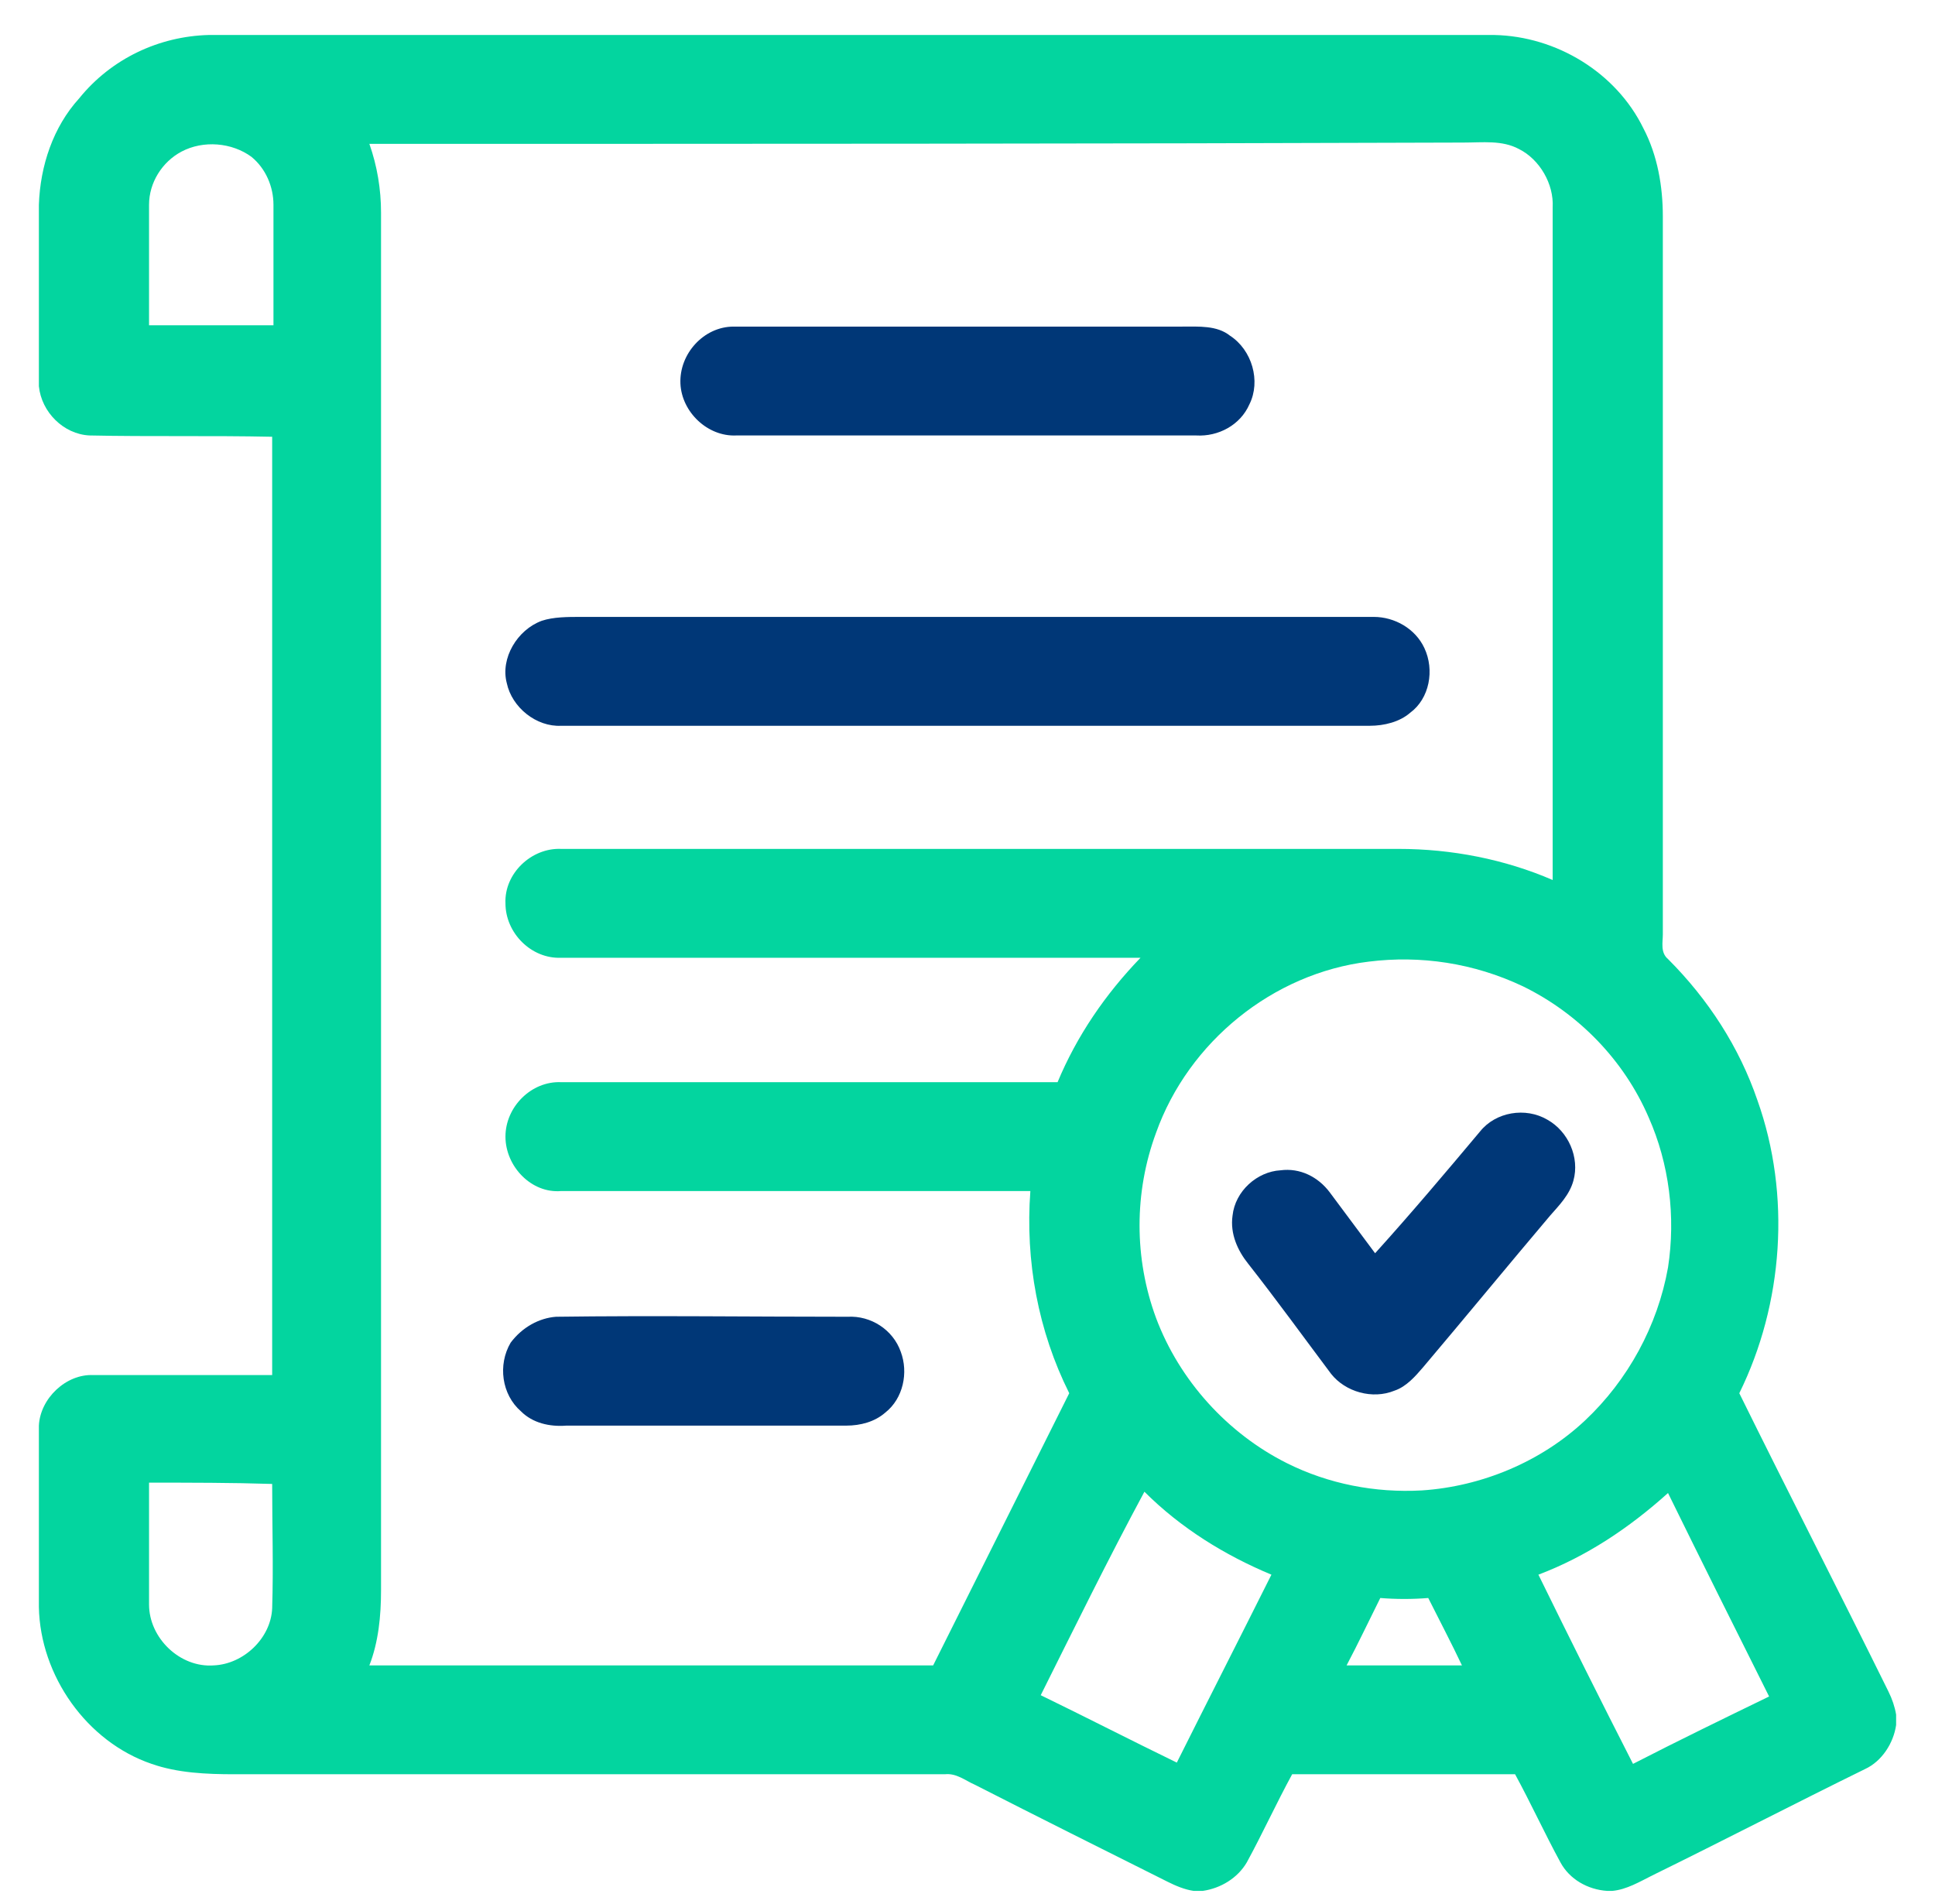 <svg xmlns="http://www.w3.org/2000/svg" xmlns:xlink="http://www.w3.org/1999/xlink" id="Layer_1" x="0px" y="0px" viewBox="0 0 149.3 146.9" style="enable-background:new 0 0 149.3 146.9;" xml:space="preserve"><style type="text/css">	.st0{display:none;}	.st1{display:inline;fill:#03D59F;}	.st2{display:inline;fill:#003777;}	.st3{display:inline;}	.st4{fill:#03D59F;}	.st5{fill:#003777;}</style><g id="business" transform="translate(-1 -2)" class="st0">	<path id="Path_1700" class="st1" d="M119.9,58.9c-2.6-7-10.3-10.5-17.3-7.9c-3.9,1.4-6.9,4.6-8.2,8.6l-8.8,27.9  c1.4,3.5,3.2,6,5.7,6c7.8,0,7.8-24.1,15.7-24.1s7.8,24.1,15.7,24.1c3.2,0,5.1-4.1,6.8-8.9L119.9,58.9z"></path>	<path id="Path_1701" class="st1" d="M44.3,35.7c0-7,5-12.9,11.8-14.2l0,0c-1-6.5-7.1-10.8-13.6-9.7c-0.4,0.1-0.8,0.2-1.2,0.3  C38.8,4.5,30.7,0.3,23.1,2.7c-6.8,2.2-11,9.1-9.9,16.2l0,0c-0.1,0-0.1,0-0.2,0c-5.3,0-9.6,4.3-9.6,9.6s4.3,9.6,9.6,9.6h31.5l0,0  C44.4,37.3,44.4,36.5,44.3,35.7L44.3,35.7z"></path>	<path id="Path_1702" class="st2" d="M122.1,58.1c-2.1-5.5-6.9-9.4-12.7-10.2V32.6l38.2-13.7L109.8,4.4h-5.3V48  c-5.9,1-10.7,5.2-12.5,10.9L79.9,97.4c-0.8-2.6-2.3-4.8-4.5-6.4l-11.5-8.2L68,64.6h6.9c7.3,0,14-4.1,17.2-10.6l9.2-18.3  c2-4.2,0.2-9.1-3.9-11.1c-4.1-1.9-8.9-0.3-11,3.7l-7.7,15.5c-1.2,2.5-3.7,4-6.5,4h-1.5c6.7-6.5,6.8-17.2,0.3-23.8s-17.3-6.9-24-0.4  s-6.8,17.2-0.3,23.8c0.1,0.1,0.2,0.2,0.3,0.3h-1.3c-9.2,0-17.7,4.8-22.6,12.6L11.8,78.9c-1.4,2.2-1.6,5-0.5,7.4H1V120h30.5  l-3.7,15.4c-0.2,0.8-0.3,1.6-0.3,2.4v0.7c0,5.7,4.6,10.4,10.4,10.4c4.9,0,9.2-3.4,10.2-8.2l7.9-37.4l5.3,3.5v22.8  c0,5.3,4.3,9.6,9.6,9.6h79.5V134L122.1,58.1z M109.4,9.4l24.4,9.4l-24.4,8.7V9.4z M46.8,35.7c0-6.7,5.4-12,12-12  c6.7,0,12,5.4,12,12s-5.4,12-12,12C52.2,47.8,46.8,42.4,46.8,35.7z M37.2,86.3H27.1L39,67.6c0.6-0.9,1.4-1.6,2.3-2.2L37.2,86.3z   M38,91.1l-0.1,0.2c-4.2,8.4-14.5,11.9-22.9,7.6c-3.3-1.7-6-4.3-7.6-7.6l-0.1-0.2H38z M5.8,97.6c7.6,9.3,21.3,10.7,30.6,3.1  c1.1-0.9,2.2-1.9,3.1-3.1v17.6H5.8V97.6z M66,129.6v-22.8c0-1.6-0.8-3.1-2.1-4l-6.8-4.5H52l-8.7,41.3c-0.6,3-3.6,4.9-6.6,4.3  c-2.6-0.5-4.4-2.8-4.4-5.4v-0.7c0-0.4,0.1-0.9,0.2-1.3l4-16.5h7.9V86.3h-2.2l5.1-26.5h-2.9c-3.8,0-7.4,1.9-9.4,5.2L22.3,84.8  c-0.6,0.9-1.6,1.5-2.7,1.5h-0.9c-1.8,0-3.2-1.4-3.2-3.2c0-0.6,0.2-1.2,0.5-1.7l11.4-18.5c4-6.4,10.9-10.3,18.5-10.3h26.3  c4.6,0,8.7-2.6,10.8-6.7l7.7-15.5c0.8-1.8,2.9-2.5,4.7-1.7s2.5,2.9,1.7,4.7c0,0,0,0.1-0.1,0.1l-9.2,18.3c-2.4,4.9-7.4,8-12.9,8  H64.1l-5.6,25.1L72.6,95c1.9,1.4,3,3.5,3,5.9v28.8c0,2.7-2.1,4.8-4.7,4.9c-2.7,0-4.8-2.1-4.9-4.7C66,129.7,66,129.7,66,129.6  L66,129.6z M79.1,134.5c0.9-1.5,1.3-3.1,1.3-4.8v-17.8l16.2-51.5c1.8-5.8,8.1-9.1,13.9-7.2c3.3,1,5.9,3.5,7.1,6.7l27.7,74.7  L79.1,134.5L79.1,134.5z"></path>	<path id="Path_1703" class="st2" d="M133.5,124.8h4.8v4.8h-4.8V124.8z"></path>	<path id="Path_1704" class="st2" d="M123.8,124.8h4.8v4.8h-4.8V124.8z"></path>	<path id="Path_1705" class="st2" d="M114.2,124.8h4.8v4.8h-4.8V124.8z"></path></g><g class="st0">	<path class="st2" d="M4.7,0H23c2,0.2,3.7,1.9,3.9,4c0.2,2.4-1.9,4.7-4.3,4.6c-4.3,0-8.6,0-12.9,0c0,4.4,0,8.8,0,13.2  c-0.1,2.4-2.5,4.3-4.9,3.9c-2-0.2-3.5-1.8-3.8-3.7V3.8C1.3,1.9,2.8,0.3,4.7,0z"></path>	<path class="st2" d="M125.8,0H144c2,0.2,3.6,1.9,3.9,3.9V22c-0.2,2-1.9,3.7-4,3.9c-2.4,0.2-4.7-1.9-4.6-4.3c0-4.3,0-8.6,0-12.9  c-4.3,0-8.6,0-12.9,0c-2.4,0-4.5-2.2-4.3-4.6C122.2,2,123.8,0.3,125.8,0z"></path>	<g class="st3">		<path class="st4" d="M46.8,40.3c7.6-2.9,15.5-4.8,23.6-5.4c5.2-0.4,10.5,0,15.7,0.9c11.8,2.1,23,6.8,33.3,12.9   c9.5,5.7,18.3,12.6,26.1,20.4c1.1,1.1,2.2,2.2,2.5,3.8V74c-0.2,1.2-0.9,2.3-1.8,3.1c-7,7.2-15,13.6-23.4,19.1   c-9.4,6-19.6,10.9-30.5,13.7c-8.1,2-16.6,2.9-24.9,1.9c-8.3-0.9-16.3-3.3-24-6.5c-9.7-4.1-18.8-9.7-27.1-16.2   c-4.8-3.8-9.5-7.9-13.8-12.4C1.7,75.9,1.2,75,1,74v-1.1c0.2-1.1,0.8-2.1,1.5-2.8c5.8-6,12.2-11.4,19.1-16.2   C29.4,48.4,37.8,43.7,46.8,40.3z M70.9,43.5c-4.7,0.6-9.2,2.2-13.2,4.9c-5.9,3.9-10.3,9.9-12.2,16.7c-2.1,7.2-1.4,15.1,2,21.8   c3.5,7,9.8,12.5,17.2,15c6.7,2.3,14.3,2.1,20.9-0.5c7.1-2.8,13-8.4,16.2-15.3c3.1-6.5,3.6-14.1,1.6-21   c-1.9-6.8-6.4-12.8-12.2-16.7C85.3,44.4,77.9,42.7,70.9,43.5z M11.4,73.4c9.3,8.8,19.7,16.4,31.3,22c-4.5-6.4-6.9-14.2-6.9-22   s2.4-15.6,6.9-22.1C31.1,57,20.6,64.6,11.4,73.4z M113.2,72.9c0.1,8-2.3,16-6.9,22.6c11.5-5.6,22-13.2,31.3-22   c-9.2-8.8-19.7-16.4-31.2-22C110.6,57.7,113.1,65.2,113.2,72.9z"></path>	</g>	<g class="st3">		<path class="st5" d="M71.7,55c4-0.6,8.1,0.1,11.6,2.1c4,2.2,7.1,5.8,8.6,10.1c1.5,4,1.5,8.6,0,12.6c-1.6,4.6-5.2,8.5-9.6,10.5   c-3.2,1.5-6.8,2.1-10.3,1.6c-4.3-0.5-8.3-2.6-11.3-5.7c-3.2-3.3-5-7.9-5.1-12.5c-0.1-4.8,1.8-9.6,5.1-13   C63.7,57.7,67.6,55.6,71.7,55z M72.6,63.6c-2.2,0.4-4.2,1.6-5.6,3.2c-2.5,2.7-3.2,6.8-1.9,10.2c1.1,3.1,3.9,5.5,7.1,6.2   c2.9,0.7,6.1,0,8.5-1.9c3.5-2.7,4.9-7.8,3-11.9C81.9,65.2,77.1,62.6,72.6,63.6z"></path>	</g>	<path class="st2" d="M1,124.8c0.3-2,2-3.6,4-3.8c2.4-0.2,4.6,1.9,4.6,4.3c0,4.3,0,8.6,0,12.9c4.3,0,8.6,0,12.9,0  c2.4-0.1,4.5,2.2,4.3,4.6c-0.1,2-1.8,3.7-3.8,4H4.9c-2-0.2-3.6-1.9-3.9-3.8V124.8z"></path>	<path class="st2" d="M139.3,125.3c0-2.4,2.2-4.5,4.6-4.3c2,0.1,3.7,1.8,4,3.8V143c-0.2,2-1.9,3.6-3.9,3.9h-18.1  c-2.6-0.3-4.5-3-3.7-5.5c0.5-1.8,2.3-3.1,4.1-3.1c4.3,0,8.6,0,12.9,0C139.3,134,139.3,129.7,139.3,125.3z"></path></g><g class="st0">	<path class="st1" d="M22.7,0h17.6c1.5,0.2,3,0.9,4,2.1c1.5,1.8,1.7,4.4,0.6,6.4c-1,1.8-3,3-5,3c-5.4,0-10.7,0-16.1,0  c-3,0-6,1.2-8.1,3.4C13.6,17,12.3,20,12.3,23c0,4.7,0,9.4,0,14.1c0,1.5,0.1,3.2-0.6,4.6c-1.1,2.3-3.8,3.6-6.3,3  C2.9,44.2,1,42,0.8,39.5V21.9C1.1,16.1,3.7,10.3,8,6.3C11.9,2.5,17.3,0.3,22.7,0z"></path>	<path class="st1" d="M62.1,0h24.1c1.8,0.2,3.5,1.2,4.5,2.8c1.3,2.1,1,4.9-0.6,6.7c-1.1,1.3-2.9,2-4.6,2c-7.6,0-15.1,0-22.7,0  c-1.9,0-3.8-1-4.8-2.6c-1.3-2-1.2-4.7,0.2-6.6C59.1,1,60.6,0.3,62.1,0z"></path>	<path class="st1" d="M108.2,0H126c5.3,0.3,10.5,2.5,14.4,6.2c4.3,3.9,6.8,9.5,7.3,15.3v18c-0.2,2.6-2.3,4.8-4.8,5.2  c-2.4,0.4-5-0.9-6.1-3.1c-0.8-1.4-0.6-3-0.6-4.6c0-4.7,0-9.4,0-14c0-2.9-1.1-5.7-3.1-7.8c-2.1-2.3-5.2-3.7-8.4-3.7  c-5.4,0-10.7,0-16.1,0c-2.1,0-4.1-1.2-5-3c-1.1-2-0.9-4.8,0.7-6.5C105.3,0.8,106.7,0.2,108.2,0z"></path>	<path class="st2" d="M96.1,29.3c-0.4-3.3,2.4-6.4,5.7-6.3c5.3,0,10.5,0,15.8,0c1.2,0,2.5-0.1,3.6,0.4c2.1,0.8,3.6,3,3.5,5.3  c0,5.7,0,11.5,0,17.2c0.1,2.7-2.1,5.3-4.8,5.6c-2.4,0.4-5-0.9-6-3.1c-0.9-1.8-0.5-4-0.6-5.9c-19.9,19.9-39.7,39.7-59.6,59.6  c1.4,0,2.8-0.1,4.3,0.1c2.5,0.3,4.6,2.5,4.8,5.1c0.3,2.4-1.1,4.9-3.3,5.8c-1.1,0.5-2.3,0.5-3.5,0.5c-5.4,0-10.7,0-16.1,0  c-2.3,0-4.4-1.4-5.3-3.5c-0.5-1.2-0.4-2.6-0.4-3.9c0-4.7,0-9.4,0-14c0-1.2-0.1-2.4,0.4-3.4c0.8-2.1,2.8-3.6,5.1-3.7  c2.2-0.1,4.5,1.2,5.4,3.2c0.9,1.8,0.5,3.9,0.6,5.9c19.9-19.9,39.7-39.7,59.6-59.6c-1.3,0-2.6,0.1-4,0  C98.6,34.2,96.3,31.9,96.1,29.3z"></path>	<path class="st1" d="M5.2,62c3.2-3.6,8-5.8,12.8-5.8c11.7,0,23.4,0,35,0c1.9-0.1,3.9,0.9,5,2.5c1.3,1.9,1.3,4.6,0,6.5  c-1.1,1.6-3,2.5-5,2.5c-11.7,0-23.3,0-35,0c-2.3,0-4.4,1.4-5.3,3.5c-0.5,1.2-0.4,2.6-0.4,3.9c0,18.2,0,36.3,0,54.5  c0,2.4,1.6,4.6,3.8,5.4c1.3,0.5,2.7,0.3,4,0.4c17.4,0,34.8,0,52.2,0c1.5,0,3,0.1,4.4-0.5c2-0.9,3.4-3,3.4-5.2c0-11.7,0-23.3,0-35  c0-1.6,0.5-3.2,1.7-4.3c1.5-1.5,3.8-2.1,5.8-1.4c2,0.6,3.6,2.4,3.9,4.5c0.1,1.1,0.1,2.1,0.1,3.2c0,11,0,22,0,33  c0,4.3-1.7,8.6-4.6,11.7c-3,3.2-7.2,5.2-11.6,5.5H17c-4.3-0.3-8.5-2.2-11.4-5.4c-2.8-2.9-4.5-6.8-4.8-10.9V72.4  C1.1,68.6,2.6,64.9,5.2,62z"></path>	<path class="st1" d="M138.2,57.6c1.8-1.6,4.6-1.8,6.7-0.6c1.5,0.9,2.5,2.5,2.8,4.3v24.2c-0.2,1.3-0.8,2.7-1.8,3.6  c-1.6,1.6-4.2,2-6.3,1c-2-0.9-3.4-3-3.4-5.2c0-7.6,0-15.1,0-22.7C136.2,60.5,136.9,58.8,138.2,57.6z"></path>	<path class="st1" d="M137.4,104.4c1.4-1.9,4.1-2.8,6.4-2c2.1,0.7,3.6,2.6,4,4.8v18c-0.3,5-2.3,10-5.6,13.8  c-4,4.7-10.1,7.6-16.3,7.9h-17.6c-1.6-0.2-3.2-1-4.1-2.3c-1.4-1.8-1.5-4.4-0.3-6.4c1-1.7,2.9-2.8,4.9-2.8c5.5,0,10.9,0,16.4,0  c3.5-0.1,6.9-1.9,9-4.7c1.4-1.9,2.2-4.3,2.2-6.7c0-5.3,0-10.5,0-15.8C136.2,106.8,136.6,105.5,137.4,104.4z"></path></g><g class="st0">	<g class="st3">		<path class="st5" d="M114,3.7c5.3-2.2,11.3-2.4,16.8-0.7c5.4,1.6,10.2,5.2,13.3,9.9c2.6,3.8,4,8.3,4.2,12.9v1.7   c-0.2,3.9-1.2,7.7-3.1,11.2c-2.2,4-5.4,7.3-9.4,9.6c-6.4,3.7-12.9,7.4-19.3,11.2c-2.3,1.3-4.5,2.7-7,3.7   c-4.9,1.9-10.5,2.1-15.6,0.7c-5.3-1.4-10-4.7-13.2-9.1c-4.8,2.8-9.6,5.6-14.4,8.3c-1.5,0.9-3.8,0-4.2-1.7   c-0.3-1.9-0.3-3.8-0.5-5.7c-1.6-1.2-3.2-2.3-4.8-3.5c-1.4-1.2-1.1-3.7,0.6-4.6C63.6,44,69.8,40.4,76,36.9c0.8-6,3.8-11.8,8.4-15.8   c2.2-1.9,4.8-3.3,7.3-4.7c5.7-3.3,11.3-6.5,17-9.8C110.5,5.4,112.2,4.4,114,3.7z M116.7,8.8c-1.9,0.7-3.7,1.8-5.4,2.8   c-5.9,3.4-11.8,6.8-17.7,10.2c-1.8,1-3.7,2-5.2,3.4C85.9,27.3,84,30,82.9,33c2.7-1.1,5.6-1.8,8.5-1.9c0.9-0.9,1.9-1.7,3-2.4   c7.5-4.4,15.1-8.7,22.6-13.1c3.7-2.2,8.6-2.2,12.4-0.2c3.7,2,6.3,5.9,6.7,10.1c0.4,3.9-1.2,7.9-4,10.5c-1.2,1.1-2.6,1.9-4,2.7   c-6.9,4-13.8,8-20.7,12c-2.1,1.2-4.6,1.9-7.1,1.8c-3.2-0.1-6.3-1.5-8.6-3.7c-2.2,0.5-4,1.9-5.9,2.9c4,5.1,10.7,7.8,17.1,7.1   c2.8-0.3,5.4-1.3,7.8-2.7c7.2-4.2,14.4-8.3,21.7-12.5c6-3.2,10.1-9.7,10.1-16.6c0.1-4.2-1.3-8.4-3.8-11.7   c-2.3-3.1-5.6-5.5-9.3-6.7C125.3,7.2,120.8,7.3,116.7,8.8z M120,20.6c-6.7,3.9-13.4,7.7-20.1,11.6c5,1.6,9.5,4.7,12.6,8.9   c4.5-2.6,9-5.2,13.6-7.8c1.2-0.7,2.4-1.4,3.1-2.6c1.7-2.5,1.6-6-0.3-8.3C126.9,19.7,122.9,18.9,120,20.6z M84.1,38.8   c-6.7,3.7-13.3,7.7-20,11.5c0.8,0.6,1.7,1.1,2.4,1.9c0.9,1,0.7,2.4,0.9,3.6c6.2-3.6,12.4-7.2,18.6-10.7c2.3-1.3,5-2.3,7.6-1.7   c0.8,0.1,1.4,0.7,2,1.3c1.6,1.7,4,2.5,6.3,2.1c2-0.4,3.7-1.8,5.5-2.7c-2.4-2.9-5.6-5.2-9.2-6.3C93.7,36.2,88.5,36.6,84.1,38.8z"></path>	</g>	<path class="st2" d="M45.5,25.8c1.2-0.3,2.5,0.2,3.1,1.2c1.3,2,2.6,4,3.8,5.9c0.8,1.1,0.7,2.8-0.3,3.7c-1.1,1.2-3.3,1.1-4.3-0.3  c-1.2-1.7-2.3-3.5-3.4-5.2c-0.5-0.8-1.2-1.7-1.1-2.7C43.3,27.2,44.3,26.1,45.5,25.8z"></path>	<path class="st2" d="M24.5,37.8c1.1-0.5,2.4-0.2,3.2,0.7c1.8,1.8,3.7,3.5,5.5,5.3c1.1,1,1.1,2.9,0.1,4s-2.9,1.2-4,0.2  c-1.7-1.6-3.4-3.3-5.2-4.9c-0.6-0.6-1.3-1.3-1.4-2.2C22.6,39.6,23.4,38.3,24.5,37.8z"></path>	<path class="st2" d="M16.5,60.6c0.9-0.3,1.8-0.1,2.6,0.3c2,0.8,4.1,1.6,6.1,2.5c1.4,0.5,2.1,2.2,1.6,3.6c-0.5,1.5-2.3,2.4-3.8,1.7  c-2.1-0.8-4.2-1.7-6.4-2.6c-0.9-0.3-1.7-1-2-1.9C14.2,62.7,15.1,61,16.5,60.6z"></path>	<path class="st2" d="M121.4,71.7c1.3-0.6,2.6,0.2,3.8,0.7c1.8,0.8,3.7,1.4,5.5,2.3c1.7,1,1.7,3.6,0.1,4.7c-1,0.8-2.4,0.6-3.5,0.1  c-2.1-0.9-4.4-1.7-6.5-2.7C118.9,75.6,119.3,72.4,121.4,71.7z"></path>	<g class="st3">		<path class="st5" d="M76.7,75c1.4-0.6,3.3,0.3,3.7,1.8c0.5,1.7,0.9,3.4,1.4,5.1c1.7,0.9,3.4,1.7,5,2.6c1.2,0.6,1.8,2,1.4,3.3   c-0.2,0.8-0.8,1.3-1.4,1.8c-5.3,4.5-10.7,9-16,13.4c0.4,7.3-2.6,14.6-7.9,19.5c-1.1,1-2.8,0.9-3.9,0c-0.6-0.7-1-1.7-0.8-2.6   c0.1-1,1-1.7,1.7-2.4c2.6-2.6,4.2-6,5-9.6c-2.2,1.4-4.6,2.5-7.1,3.1c-1.5,0.2-1.9,1.9-3.1,2.7c-6.7,5.7-13.6,11.4-20.3,17.1   c-2.7,2.3-6.4,3.5-10,3c-3.9-0.5-7.6-2.9-9.5-6.4c-2.4-4.2-2.1-9.7,0.7-13.7c0.9-1.4,2.2-2.4,3.5-3.5c6.3-5.2,12.5-10.5,18.8-15.7   c2.6-2.2,6-3.3,9.3-3c2.2,0.2,4.4,1,6.2,2.3c2-0.9,3.6-2.5,5.3-3.9c-3-2.6-6.8-4.3-10.7-4.7c-5-0.6-10.2,1-14.1,4.2   c-6.8,5.7-13.5,11.4-20.3,17c-3.2,2.7-5.5,6.6-6.4,10.8c-0.8,3.7-0.4,7.7,1.1,11.2c2.1,5,6.5,9.1,11.7,10.8   c5.9,2,12.9,0.8,17.8-3.1c1-0.7,1.9-1.9,3.3-1.8c1.1,0,2,0.7,2.6,1.6c0.3,1.1,0.3,2.3-0.5,3.1c-5.2,5-12.7,7.5-19.9,6.6   c-6.3-0.7-12.3-4-16.4-8.9c-3.4-4-5.3-9.1-5.7-14.4v-2.5c0.3-6.8,3.4-13.4,8.6-17.8c6.8-5.7,13.6-11.5,20.5-17.2   c4.8-4.1,11.3-6.1,17.6-5.7c5.7,0.3,11.3,2.8,15.4,6.7c3.7-3.1,7.5-6.3,11.2-9.4C75.2,76.1,75.8,75.4,76.7,75z M60.2,96.2   c-2.1,1.8-4.5,3.4-7.3,3.5c-0.9,0.1-1.8-0.3-2.5-0.8c-1.8-1.5-4.4-1.9-6.6-1.2c-2,0.7-3.4,2.4-5.1,3.7c3.7,3.2,8.7,5.1,13.6,4.7   c4.2-0.1,8.3-1.8,11.5-4.5c5.5-4.6,11-9.2,16.5-13.9c-0.9-0.5-2-0.9-2.8-1.5c-1-0.8-1-2.1-1.4-3.2C70.8,87.3,65.5,91.7,60.2,96.2z    M21.9,115.4c-0.9,0.7-1.6,1.5-2.1,2.5c-1.3,2.4-0.9,5.7,0.9,7.7c1.8,2.2,5.1,3.1,7.7,2c1.5-0.5,2.7-1.7,3.9-2.7   c5.3-4.5,10.6-8.9,15.9-13.3c-5.2-0.7-10.1-3-13.9-6.6C30.2,108.5,26.1,111.9,21.9,115.4z"></path>	</g>	<path class="st2" d="M114.5,91.8c1.1-0.3,2.3,0.1,3,0.9c1.8,1.7,3.6,3.5,5.4,5.2c1.3,1.2,1,3.5-0.5,4.4c-1.1,0.7-2.7,0.6-3.6-0.4  c-1.9-1.8-3.8-3.6-5.7-5.5C111.7,95,112.5,92.3,114.5,91.8z"></path>	<path class="st2" d="M95.3,103.1c1.2-0.6,2.8-0.1,3.5,1c1.2,1.7,2.3,3.5,3.4,5.2c0.5,0.8,1.1,1.5,1,2.5c0,1.3-1,2.5-2.3,2.8  c-1.1,0.2-2.3-0.3-2.9-1.2c-1.2-1.7-2.3-3.5-3.4-5.3c-0.4-0.7-1-1.4-1-2.3C93.5,104.7,94.2,103.6,95.3,103.1z"></path>	<path class="st2" d="M48.2,128.8c0-1.5,1.4-2.9,3-2.8c1,0,1.8,0.6,2.4,1.4c0.6,1.2,0.4,2.8-0.7,3.7c-1,0.9-2.6,0.8-3.7,0.1  C48.6,130.5,48.1,129.7,48.2,128.8z"></path></g><g class="st0">	<path class="st1" d="M116.7,8.8c4-1.5,8.6-1.6,12.7-0.2c3.7,1.2,7,3.6,9.3,6.7c2.5,3.4,3.9,7.6,3.8,11.7  c-0.1,6.8-4.1,13.4-10.1,16.6c-7.2,4.2-14.5,8.3-21.7,12.5c-2.4,1.4-5,2.4-7.8,2.7c-6.4,0.8-13.1-2-17.1-7.1c1.9-1,3.7-2.4,5.9-2.9  c2.3,2.2,5.4,3.6,8.6,3.7c2.5,0.1,4.9-0.6,7.1-1.8c6.9-4,13.8-8,20.7-12c1.4-0.8,2.8-1.6,4-2.7c2.9-2.6,4.4-6.6,4-10.5  c-0.3-4.2-2.9-8.2-6.7-10.1c-3.8-2.1-8.6-2-12.4,0.2c-7.5,4.3-15.1,8.7-22.6,13.1c-1.1,0.6-2.1,1.5-3,2.4c-2.9,0.2-5.8,0.8-8.5,1.9  c1.2-3,3-5.7,5.5-7.8c1.6-1.4,3.4-2.3,5.2-3.4c5.9-3.4,11.8-6.8,17.7-10.2C113.1,10.6,114.8,9.5,116.7,8.8z"></path>	<path class="st1" d="M34,89.5c3.9-3.2,9.1-4.8,14.1-4.2c3.9,0.4,7.7,2.1,10.7,4.7c-1.7,1.4-3.3,3-5.3,3.9c-1.9-1.2-4-2.1-6.2-2.3  c-3.3-0.3-6.8,0.8-9.3,3c-6.3,5.2-12.5,10.5-18.8,15.7c-1.3,1-2.5,2.1-3.5,3.5c-2.8,3.9-3.1,9.5-0.7,13.7c1.9,3.5,5.6,5.9,9.5,6.4  c3.6,0.5,7.3-0.7,10-3c6.8-5.7,13.6-11.4,20.3-17.1c1.1-0.8,1.6-2.5,3.1-2.7c2.5-0.6,4.9-1.8,7.1-3.1c-0.7,3.6-2.4,7-5,9.6  c-0.7,0.7-1.5,1.4-1.7,2.4s0.2,1.9,0.8,2.6c-1.8,1.6-3.7,3.2-5.5,4.9c-0.6-0.7-1.4-1.4-2.4-1.4c-1.5-0.1-3,1.2-3,2.8  c-0.1,0.9,0.4,1.7,1,2.4c-1.8,1.6-3.7,3.2-5.5,4.9c-0.6-0.9-1.5-1.7-2.6-1.6c-1.4-0.1-2.3,1-3.3,1.8c-4.9,3.9-11.8,5.1-17.8,3.1  c-5.2-1.7-9.6-5.7-11.7-10.8c-1.5-3.5-1.9-7.5-1.1-11.2c0.8-4.2,3.1-8,6.4-10.8C20.4,100.8,27.2,95.2,34,89.5z"></path></g><g class="st0">	<path class="st1" d="M84.1,38.8c4.4-2.2,9.5-2.6,14.2-1.1c3.6,1.1,6.8,3.3,9.2,6.3c-1.8,0.9-3.5,2.3-5.5,2.7  c-2.3,0.4-4.8-0.4-6.3-2.1c-0.5-0.6-1.2-1.2-2-1.3c-2.7-0.6-5.4,0.4-7.6,1.7c-6.2,3.6-12.4,7.2-18.6,10.7c-0.1-1.2,0-2.6-0.9-3.6  c-0.7-0.7-1.6-1.3-2.4-1.9C70.8,46.4,77.4,42.5,84.1,38.8z"></path>	<path class="st1" d="M60.2,96.2c5.3-4.5,10.6-8.9,15.9-13.4c0.3,1.1,0.4,2.4,1.4,3.2c0.9,0.7,1.9,1,2.8,1.5  c-5.5,4.6-11,9.3-16.5,13.9c-3.2,2.7-7.3,4.4-11.5,4.5c-4.9,0.4-9.9-1.4-13.6-4.7c1.7-1.3,3.1-3,5.1-3.7c2.2-0.8,4.8-0.3,6.6,1.2  c0.7,0.6,1.6,0.9,2.5,0.8C55.7,99.6,58.2,97.9,60.2,96.2z"></path></g><g class="st0">	<g class="st3">		<path class="st4" d="M54.3,12.4c11.6-3.3,24-3.7,35.7-1.2c11.9,2.6,23,8.3,32.1,16.3c14.2,12.3,23.2,30.3,24.5,49   c1.5,19.1-5,38.8-17.7,53.2c-1.3,1.4-3.7,1.5-5.2,0.3c-5-4.2-10-8.4-15-12.6c-1.1-0.9-1.8-2.4-1.6-3.8c0.2-1.5,1.5-2.5,2.3-3.6   c8.7-10.8,11.9-25.7,8.3-39.1c-0.3-1.3-0.9-2.6-0.5-4c0.8-2.5,4.3-3.5,6.2-1.8c1.4,1.2,1.5,3.1,2,4.8c3.7,15,0.2,31.5-9.2,43.8   c3.1,2.6,6.2,5.2,9.2,7.8c7.1-9.2,11.6-20.3,13-31.8c1.2-10.4-0.1-21-3.8-30.8c-4-10.5-10.8-19.8-19.5-26.9   c-10.4-8.5-23.5-13.7-37-14.5c0,4,0,8,0,12c10.7,0.8,21.1,4.9,29.4,11.7c0.8,0.6,1.3,1.6,1.4,2.6c0.2,2.2-1.8,4.4-4,4.3   c-1.1,0-2.1-0.7-2.9-1.3c-8.3-6.6-18.9-10-29.4-9.6c-9,0.3-17.9,3.5-25.1,8.9c-9.2,6.8-15.6,17.2-17.4,28.5   c-2.2,12.8,1.5,26.5,9.9,36.3c0.9,1,1.8,2.3,1.6,3.7c-0.1,1.5-1.2,2.5-2.3,3.4c-4.7,3.9-9.3,7.9-14,11.9c-1,0.9-2.5,1.3-3.8,0.8   c-1.3-0.4-2.1-1.5-2.9-2.5c-8-9.8-13.5-21.9-15.6-34.5C1,81.1,2.3,68,6.9,56.1c4.2-10.9,11-20.7,19.8-28.4   C34.6,20.6,44.1,15.4,54.3,12.4z M31.7,33.7c2.8,2.8,5.7,5.7,8.5,8.5c8.4-7.3,19.3-11.8,30.4-12.6c0-4,0-8,0-12.1   C56.3,18.3,42.4,24.1,31.7,33.7z M26.2,39.2C16.7,49.9,10.8,63.8,10,78.1c4,0,8,0,12.1,0c0.8-11.1,5.3-22,12.6-30.4   C31.9,44.8,29,42,26.2,39.2z M10,85.9c0.8,12.8,5.4,25.4,13.3,35.6c3.1-2.6,6.1-5.2,9.2-7.8c-6.1-8-9.7-17.8-10.5-27.8   C18,85.9,14,85.9,10,85.9z"></path>	</g>	<g class="st3">		<path class="st5" d="M116.8,47.8c2.2-0.5,4.5,1.3,4.6,3.5c0.1,1-0.3,2-0.9,2.9c-6.2,8.2-12.5,16.3-18.7,24.4   c-5.9,7.4-11.7,15-17.8,22.3c-3.7,4.5-10.5,5.9-15.7,3.3c-3.5-1.7-6.2-5-7-8.8c-0.8-3.6,0-7.6,2.2-10.6c1.3-1.8,3.2-3.1,5-4.4   c15-10.8,30.4-21,45.8-31.3C115.1,48.5,115.9,48,116.8,47.8z M75.3,85c-1.6,1.1-3.2,2.2-4.7,3.5c-1.3,1.1-2.1,2.8-1.9,4.5   c0.4,3.1,3.7,5.6,6.7,4.6c1.9-0.5,3.1-2.3,4.3-3.8c7-8.4,13.6-17.1,20.3-25.8C91.8,73.6,83.5,79.2,75.3,85z"></path>	</g>	<path class="st1" d="M60.8,115c9.1-0.1,18.1,0,27.2,0c2-0.1,3.7,1.7,3.7,3.6c0.2,2.1-1.6,4.2-3.7,4.1c-8.9,0.1-17.7,0-26.6,0  c-1.9,0.1-3.7-1.2-4-3.1C56.9,117.5,58.5,115,60.8,115z"></path>	<path class="st2" d="M40.3,130c1.1-0.4,2.4-0.3,3.6-0.3c20.5,0,41.1,0,61.6,0c1.4,0,2.9-0.2,4.1,0.8c2,1.5,1.9,4.9-0.1,6.3  c-1.1,0.8-2.6,0.7-4,0.7c-21.2,0-42.5,0-63.7,0c-1.6,0.1-3.2-1.1-3.6-2.6C37.6,132.9,38.4,130.7,40.3,130z"></path></g><g class="st0">	<g class="st3">		<path d="M77.1,3.7c1.2-1.8,3.4-2.9,5.6-2.7c1.4,0.1,2.6,0.8,3.7,1.6c5.8-1.3,12.1-0.1,17,3.3c3.2,2.2,6.4,4.5,9.6,6.7   c2.4-3.4,4.7-6.7,7.1-10.1c0.4-0.5,0.8-1.1,1.5-1.3c1-0.2,2.1-0.1,3.2-0.2c6,0,12.1,0,18.1,0c0.8,0,1.7,0,2.3,0.6   c0.9,0.8,0.9,2.5-0.1,3.2c-0.6,0.5-1.4,0.5-2.1,0.5c-6.5,0-13,0-19.5,0c-2.3,3.2-4.5,6.5-6.8,9.7c2.1,1.5,4.2,3,6.3,4.5   c1.8,1.3,3.8,2.5,5.3,4.2c3.3,3.3,5.4,7.7,6,12.4c1.9,1.2,3.5,3.1,3.5,5.5c0.1,2.4-1.5,4.3-2.8,6.1c-1.3,1.8-3.6,2.8-5.9,2.5   c-1.2-0.1-2.2-0.8-3.2-1.4c-1.9,1.1-4.1,1.8-6.3,1.5c-4-0.3-7.6-3.2-8.8-7c-0.6-1.7-0.5-3.5-0.2-5.3c-0.4-0.3-0.8-0.6-1.2-0.8   c-2.4,1.5-5.3,2-8,1.2c-3.9-1-7-4.5-7.5-8.4c-0.2-1.2,0-2.4,0.2-3.5c-0.4-0.3-0.8-0.6-1.2-0.8c-1.7,1-3.6,1.6-5.5,1.6   c-3.9,0-7.7-2.6-9.2-6.2c-0.9-1.9-0.9-4.1-0.6-6.1c-1.9-1.2-3.3-3.3-3.1-5.6C74.4,7.1,75.9,5.4,77.1,3.7z M81.6,5.4   c-0.7,0.3-1.1,1-1.6,1.6c-0.5,0.7-1.1,1.4-1.3,2.3c-0.1,0.8,0.4,1.5,1,1.9c15.9,11.1,31.8,22.3,47.7,33.4c0.9,0.6,2,1.7,3.2,1.1   c1-0.7,1.6-1.9,2.3-2.9c0.7-0.9,0.4-2.2-0.5-2.8C116.1,28.7,99.8,17.3,83.6,5.9C83,5.5,82.3,5.2,81.6,5.4z M91.9,6.5   c12.3,8.6,24.6,17.2,36.9,25.8c-1.3-3.1-3.4-5.8-6.1-7.7c-7-4.9-14-9.8-21-14.7C98.8,7.8,95.4,6.5,91.9,6.5z M81.6,17.8   c0.3,1.8,1.3,3.5,2.9,4.4c1.3,0.8,2.8,0.8,4.2,0.6C86.4,21.1,84,19.5,81.6,17.8z M98.1,29.4c0.3,1.5,1,3,2.3,3.9   c1.4,1.1,3.2,1.3,4.8,1C102.9,32.6,100.5,31,98.1,29.4z M114.6,40.9c0.3,1.5,1,3,2.2,3.9c1.4,1.1,3.2,1.4,4.9,1.1   C119.3,44.2,117,42.5,114.6,40.9z"></path>	</g>	<g class="st3">		<path d="M5.3,12.1c1.7-1,3.7-1.3,5.6-1.2c16.4,0,32.7,0,49.1,0c2,0,4,0.5,5.6,1.7c2.1,1.6,3.4,4.2,3.4,6.8c0,3.5,0,7.1,0,10.6   c0,0.9,0.1,2-0.6,2.7c-0.8,0.9-2.4,0.8-3.2-0.1c-0.6-0.7-0.5-1.7-0.5-2.5c0-3.2,0-6.5,0-9.8c0-1.2-0.1-2.4-0.8-3.3   c-0.8-1.2-2.2-1.8-3.6-1.7c-16.8,0-33.5,0-50.3,0c-1.3,0-2.7,0.4-3.6,1.5c-0.8,0.9-1,2.2-1,3.3c0,10.9,0,21.8,0,32.8   c0,1.4,0.5,2.9,1.7,3.7c1.4,1.1,3.3,0.8,4.9,0.8c0.7,0,1.2-0.4,1.7-0.7c4.3-2.9,10.2-3,14.8-0.5c0.7,0.4,1.3,0.9,2,1.1   c0.8,0.2,1.6,0.1,2.4,0.1c9.2,0,18.4,0,27.6,0c2.1,0,4.1-1.8,4.1-4c0.1-3.8,0-7.7,0-11.5c0-0.7,0.1-1.5,0.7-2.1   c0.8-0.8,2.2-0.8,3,0c0.6,0.6,0.6,1.5,0.7,2.3c0,3.3,0,6.5,0,9.8c0,1.5-0.1,3-0.7,4.4c-0.9,2.4-3,4.3-5.5,5   c-1.5,0.4-3.1,0.4-4.7,0.4c-8,0-16,0-23.9,0c1.8,3.3,2.4,7.3,1.5,10.9c-0.5,2.3-1.8,4.2-3,6.1c1.1-0.2,1.7-1.3,2.6-2   c1.6-1.3,3.7-1.8,5.7-1.3c2,0.4,4,1,6.1,1.5c1.1-1.2,2.6-2.2,4.3-2.1c2.2,0.2,4.2,0.9,6.3,1.4c1.9,0.4,3.8,1.1,5.8,1.2   c14.6,0,29.1,0,43.7,0c1.6,0,3.3-0.1,4.7,0.7c1,0.6,1.7,1.6,2.2,2.6c4.1,0,8.2,0,12.3,0c3,0,5.8,2,6.6,4.9   c0.5,1.5,0.3,3.2-0.1,4.8c2.9,0,5.8,0,8.7,0c1.4,0,2.9,0.3,4.1,1.2c1.5,1.1,2.4,2.9,2.5,4.8v4.3c-0.1,1.7-0.9,3.4-2.3,4.5   c-1,0.8-2.2,1.1-3.5,1.4c0,1.3,0.1,2.6-0.4,3.8c-0.7,2.3-3,4-5.4,4.1c-2.1,0.1-4.2,0-6.3,0c0,9,0,18,0,26.9c0.1,1.5-0.6,3-1.9,3.8   c-1.4,0.9-3.1,0.6-4.7,0.7c-1.5,0-3.2,0-4.3-1.1c-1.2-1-1.4-2.6-1.4-4c0-8.8,0-17.6,0-26.4c-1.3,0-2.6,0-3.8,0   c0,5.2,0,10.5,0,15.7c0,1.5,0.1,3.1-0.7,4.4c-0.9,1.5-2.6,2.4-4.4,2.4c-7.5,0-15,0-22.4,0c-1.1,0.1-2.4-0.5-2.6-1.7   c-0.4-1.4,0.9-2.8,2.4-2.6c7.4,0,14.8,0,22.1,0c0.4,0,0.8,0,1.2-0.2c0.2-0.3,0.2-0.8,0.2-1.2c0-16.2,0-32.4,0-48.6   c0.1-0.7-0.4-1.1-1.1-1c-15.2,0-30.5,0-45.7,0c-1.1,0-2.2-0.2-3.3-0.5c-2.3-0.6-4.6-1.1-6.9-1.7c-0.7-0.2-1.4-0.4-2.1-0.3   c-0.3,0.4-0.3,0.9-0.3,1.3c0,16.3,0,32.6,0,48.8c0,1.1-0.1,2.2,0.2,3.2c0.9,0.3,1.8,0.2,2.6,0.2c7.3,0,14.5,0,21.8,0   c0.8,0,1.7,0,2.3,0.6c0.9,0.8,0.9,2.4-0.1,3.1c-0.6,0.5-1.5,0.5-2.3,0.6c-8,0-15.9,0-23.9,0c-1.5,0-3-0.6-3.9-1.8   c-0.9-1-1.2-2.3-1.2-3.6c0-5.7,0-11.4,0-17.2c-5,0-10,0-15.1,0c0,9,0,18,0,26.9c0.1,1.5-0.6,3-1.9,3.8c-1.3,0.9-2.9,0.7-4.4,0.7   c-1.4,0-2.9,0.1-4.1-0.7c-1.3-0.8-1.9-2.3-1.9-3.8c0-9,0-18,0-26.9c-2.1,0-4.2,0.1-6.3,0c-2.4-0.1-4.6-1.8-5.4-4.1   c-0.4-1.2-0.3-2.5-0.4-3.8c-3-0.3-5.6-2.7-5.8-5.8v-4.4c0-1.4,0.6-2.7,1.4-3.8c-0.7-1.1-1.3-2.3-1.4-3.6v-4.6   c0.1-2.1,1.3-4.1,3.2-5c1.9-1,4.1-0.7,6.1-0.8C8.5,76,7.2,73.1,7,70c-0.3-2.9,0.5-5.9,1.9-8.4c-1.9-0.3-3.8-1.1-5.2-2.5   c-1.5-1.5-2.4-3.6-2.5-5.7V19.2C1.2,16.3,2.8,13.5,5.3,12.1z M20.2,58.6c-4.4,0.5-8.1,4.1-8.8,8.4c-0.7,3.5,0.7,7.3,3.4,9.6   c2,1.8,4.8,2.8,7.6,2.6c2.7-0.2,5.4-1.5,7.1-3.6c1.8-2.1,2.7-4.9,2.4-7.7c-0.2-3.1-2-5.9-4.5-7.6C25.3,58.9,22.7,58.3,20.2,58.6z    M38.5,79.7c-1.4,0.6-1.9,2.4-1.1,3.7c0.4,0.8,1.4,1.2,2.2,1.4c2.2,0.5,4.5,1.1,6.7,1.6c0-1.8,0-3.7,0-5.5   c-1.8-0.4-3.6-0.9-5.5-1.3C40,79.5,39.2,79.3,38.5,79.7z M5.9,83.3c-0.5,0.6-0.4,1.4-0.5,2.1c0,1.2-0.1,2.3,0.1,3.5   c0.2,0.9,1.1,1.3,1.9,1.3c10.4,0,20.9,0,31.3,0c0.7,0,1.4-0.2,2-0.6c-1.8-0.6-3.8-0.7-5.3-2c-1.6-1.2-2.5-3-2.8-4.9   c-1.8,0-3.6,0-5.4,0c-1.2,0-2.3,0.5-3.4,0.7c-2,0.3-4.1,0.2-6-0.4c-0.7-0.2-1.3-0.4-2-0.3c-2.6,0-5.2,0-7.8,0   C7.3,82.7,6.4,82.7,5.9,83.3z M114.3,84.9c0,1.8,0,3.6,0,5.3c3.8,0,7.7,0,11.5,0c0.9,0,1.9-0.1,2.5-0.8c1.1-1,1-3-0.2-3.9   c-0.7-0.6-1.7-0.6-2.6-0.6C121.8,84.9,118,84.9,114.3,84.9z M5.5,96.1c-0.1,1.2,0,2.3-0.1,3.5c0,0.6,0,1.4,0.5,1.9   c0.4,0.5,1.2,0.6,1.8,0.6c12.9,0,25.7,0,38.6,0c0-2.5,0-5,0-7.5c-12.2,0-24.4,0-36.5,0c-1,0-1.9-0.1-2.9,0.1   C6.1,94.7,5.5,95.3,5.5,96.1z M114.3,94.5c0,2.5,0,5,0,7.5c9.2,0,18.4,0,27.6,0c0.9,0.1,1.9-0.6,1.9-1.6c0.1-1.5,0.1-2.9,0-4.4   c-0.1-1-1-1.6-1.9-1.5C132.7,94.5,123.5,94.5,114.3,94.5z M11.2,106.3c0.1,1-0.2,2.2,0.5,3c0.4,0.5,1.2,0.6,1.8,0.6   c10.9,0,21.9,0,32.8,0c0-1.2,0-2.4,0-3.7C34.6,106.3,22.9,106.3,11.2,106.3z M114.3,106.3c0,1.2,0,2.4,0,3.7c7.1,0,14.2,0,21.3,0   c0.7,0,1.6,0,2.1-0.6c0.7-0.8,0.4-2,0.5-3.1C130.2,106.3,122.2,106.3,114.3,106.3z M23.2,114.3c0,9,0,18.1,0,27.1   c1.2,0,2.4,0,3.7,0c0-9,0-18.1,0-27.1C25.7,114.3,24.5,114.3,23.2,114.3z M122.4,114.3c0,9,0,18.1,0,27.1c1.2,0,2.4,0,3.7,0   c0-9,0-18.1,0-27.1C124.8,114.3,123.6,114.3,122.4,114.3z"></path>	</g>	<g class="st3">		<path d="M10.1,19c0.5-0.2,1.1-0.2,1.6-0.3c15.7,0,31.4,0,47.1,0c1.3-0.1,2.5,1.1,2.3,2.4c0,9.9,0,19.7,0,29.6c0,0.8,0,1.7-0.6,2.3   c-0.6,0.7-1.5,0.7-2.3,0.7c-15.7,0-31.4,0-47.1,0c-1.3,0.1-2.4-1.1-2.3-2.4c0-10,0-19.9,0-29.9C8.9,20.5,9.2,19.4,10.1,19z    M13.2,23c0,8.8,0,17.6,0,26.4c14.5,0,29.1,0,43.6,0c0-8.8,0-17.6,0-26.4C42.3,23,27.8,23,13.2,23z"></path>	</g>	<path class="st3" d="M40.8,26.7c1-0.3,2.1-0.2,3.1-0.2c2.1,0,4.2-0.1,6.3,0c1.3,0,2.4,1.4,2,2.7c-0.2,1-1.3,1.6-2.3,1.6  c-2.5,0-5,0-7.5,0c-0.9,0-2-0.1-2.5-0.9C39.1,28.9,39.6,27.1,40.8,26.7z"></path>	<g class="st3">		<path d="M17,31.3c0.9-2.4,3.4-4,6-3.8c1.3,0,2.4,0.6,3.5,1.3c1.2-0.8,2.5-1.4,4-1.3c2.6,0,5.1,2,5.7,4.6c0.5,2.2-0.1,4.4-1.2,6.3   c-1.5,2.6-3.9,4.6-6.5,6.1c-0.9,0.6-2.2,0.9-3.2,0.4c-2.9-1.4-5.6-3.5-7.2-6.3C16.8,36.3,16.1,33.7,17,31.3z M21,32.9   c-0.2,1.1,0.1,2.1,0.6,3.1c1.1,2,3,3.4,4.9,4.5c2.5-1.5,5.3-3.6,5.5-6.8c0.2-1.1-0.7-2.2-1.8-2c-0.8,0-1.2,0.9-1.8,1.4   c-0.9,1-2.5,1.1-3.5,0.2c-0.5-0.4-0.9-1-1.4-1.4C22.5,31.4,21.2,31.9,21,32.9z"></path>	</g>	<path class="st3" d="M40.9,34.2c1-0.3,2-0.2,3.1-0.2c2.1,0,4.2-0.1,6.3,0c1,0,2,0.9,2,2c0.1,1.2-0.9,2.3-2,2.3  c-2.4,0.1-4.8,0-7.2,0c-1,0-2.3,0.1-3-0.7C39.1,36.6,39.5,34.7,40.9,34.2z"></path>	<path class="st3" d="M87.4,35.1c1.2-0.6,2.7,0.3,2.9,1.6c0.2,1-0.4,1.9-1.2,2.3c-1.9,1.2-3.8,2.3-5.7,3.5c-0.7,0.4-1.5,1-2.4,0.8  c-1.2-0.2-2-1.6-1.6-2.8c0.4-1,1.5-1.5,2.3-2C83.6,37.4,85.4,36.1,87.4,35.1z"></path>	<path class="st3" d="M93.4,40.7c1.2-0.4,2.6,0.4,2.7,1.7c0.2,0.9-0.4,1.7-0.9,2.4c-1.3,1.8-2.6,3.7-3.9,5.6  c-0.6,0.9-1.8,1.3-2.8,0.8c-1.1-0.5-1.6-2-0.9-3.1c1.2-1.9,2.6-3.7,3.9-5.6C92,41.9,92.5,41,93.4,40.7z"></path>	<path class="st3" d="M41.4,41.7c2.4-0.1,4.9,0,7.4-0.1c0.9,0,2-0.1,2.8,0.6c0.9,0.8,1,2.3,0.1,3.1c-0.7,0.8-1.9,0.6-2.9,0.7  c-2.4,0-4.8,0-7.2,0c-1.2,0-2.3-1.2-2.1-2.4C39.6,42.6,40.5,41.8,41.4,41.7z"></path>	<path class="st3" d="M100.8,44.2c1-0.2,2,0.2,2.4,1.1c0.4,0.7,0.1,1.6,0,2.4c-0.5,2.2-0.9,4.4-1.3,6.5c-0.2,0.9-0.8,1.8-1.7,1.9  c-1.3,0.3-2.7-0.9-2.5-2.3c0.4-2.5,1-5,1.4-7.5C99.3,45.4,99.8,44.4,100.8,44.2z"></path></g><g>	<g>		<path class="st4" d="M16.1,2.7h99.2c4.8,0.1,9.4,2.9,11.5,7.2c1.1,2.1,1.5,4.5,1.5,6.8c0,18.5,0,36.9,0,55.4   c0,0.6-0.2,1.4,0.4,1.9c3.1,3.1,5.5,6.8,6.9,10.9c2.6,7.3,2,15.7-1.4,22.6c3.8,7.7,7.7,15.3,11.5,23c0.3,0.6,0.5,1.2,0.6,1.8v0.8   c-0.2,1.4-1.1,2.8-2.4,3.4c-5.5,2.7-10.9,5.5-16.4,8.2c-1,0.5-2,1.1-3.1,1.2H124c-1.5-0.1-2.9-0.9-3.6-2.2   c-1.2-2.2-2.3-4.6-3.5-6.8c-5.7,0-11.5,0-17.2,0c-1.2,2.2-2.3,4.6-3.5,6.8c-0.7,1.2-2,2-3.4,2.2h-0.7c-0.7-0.1-1.4-0.4-2-0.7   c-5-2.5-10-5-14.9-7.5c-0.7-0.3-1.4-0.9-2.3-0.8c-18.3,0-36.5,0-54.8,0c-2.2,0-4.4-0.1-6.4-0.8c-5-1.7-8.6-6.8-8.7-12.1v-14   c0.1-2.1,2.1-4,4.2-3.9c4.6,0,9.2,0,13.8,0c0-24.1,0-48.3,0-72.4c-4.7-0.1-9.4,0-14.1-0.1c-2-0.1-3.7-1.8-3.9-3.8v-14   c0.1-3,1.1-6,3.1-8.2C8.6,4.5,12.3,2.8,16.1,2.7z M14,11.7c-1.5,0.8-2.5,2.4-2.5,4.1c0,3.1,0,6.2,0,9.3c3.2,0,6.4,0,9.6,0   c0-3.1,0-6.2,0-9.3c0-1.4-0.6-2.8-1.7-3.7C17.9,11,15.7,10.8,14,11.7z M28.5,11.1c0.6,1.7,0.9,3.5,0.9,5.3c0,35.4,0,70.9,0,106.3   c0,2-0.2,4-0.9,5.8c14.5,0,29,0,43.5,0c3.5-7,7-14,10.5-21c-2.4-4.8-3.4-10.2-3-15.6c-12.1,0-24.2,0-36.2,0C41,92.1,39,90,39,87.7   c0-2.3,2-4.3,4.3-4.2c12.8,0,25.5,0,38.3,0c1.5-3.6,3.7-6.8,6.4-9.6c-14.9,0-29.8,0-44.7,0c-2.3,0.1-4.3-1.9-4.3-4.2   c-0.1-2.3,2-4.3,4.3-4.2c21.5,0,43.1,0,64.6,0c4.1,0,8.2,0.8,11.9,2.4c0-17.3,0-34.6,0-51.9c0.1-1.8-1-3.7-2.6-4.5   c-1.3-0.7-2.8-0.5-4.3-0.5C84.8,11.1,56.7,11.1,28.5,11.1z M105.6,74.2c-7.4,0.9-13.9,6.2-16.4,13.2c-1.7,4.6-1.7,9.7,0,14.3   c1.8,4.8,5.5,8.9,10.1,11.2c3.2,1.6,6.8,2.3,10.4,2.1c4.6-0.3,9.2-2.2,12.6-5.4c3.3-3.1,5.6-7.3,6.4-11.8c0.6-3.9,0.1-8-1.5-11.6   c-1.9-4.4-5.4-8-9.7-10.1C113.7,74.3,109.6,73.7,105.6,74.2z M11.5,114.4c0,3.1,0,6.3,0,9.4c0,2.6,2.4,4.9,5,4.7   c2.3-0.1,4.4-2.1,4.5-4.4c0.1-3.2,0-6.4,0-9.6C17.9,114.4,14.7,114.4,11.5,114.4z M80.3,130.8c3.5,1.7,7,3.5,10.5,5.2   c2.4-4.8,4.9-9.7,7.3-14.5c-3.6-1.5-7-3.6-9.8-6.4C85.5,120.3,82.9,125.6,80.3,130.8z M118.7,121.5c2.4,4.9,4.8,9.7,7.3,14.6   c3.5-1.8,7-3.5,10.5-5.2c-2.6-5.2-5.2-10.4-7.8-15.7C125.7,117.9,122.4,120.1,118.7,121.5z M103.9,128.5c3,0,5.9,0,8.9,0   c-0.8-1.7-1.7-3.4-2.6-5.2c-1.2,0.1-2.5,0.1-3.7,0C105.6,125.1,104.8,126.8,103.9,128.5z"></path>	</g>	<path class="st5" d="M56.6,25.2c11.5,0,23.1,0,34.6,0c1.3,0,2.7-0.1,3.7,0.7c1.7,1.1,2.4,3.5,1.5,5.3c-0.7,1.6-2.4,2.5-4.1,2.4  c-11.8,0-23.7,0-35.5,0c-2.2,0.1-4.2-1.8-4.3-4C52.4,27.3,54.3,25.2,56.6,25.2z"></path>	<path class="st5" d="M41.8,47.9c0.9-0.3,2-0.3,3-0.3c20.4,0,40.8,0,61.2,0c1.6,0,3.2,0.9,3.9,2.4c0.8,1.7,0.4,3.9-1.1,5  c-0.8,0.7-2,1-3.1,1c-20.8,0-41.6,0-62.4,0c-1.9,0.1-3.8-1.4-4.2-3.3C38.6,50.8,39.9,48.6,41.8,47.9z"></path>	<path class="st5" d="M114.2,87.3c1.2-1.5,3.5-1.9,5.2-0.9c1.6,0.9,2.5,2.9,2,4.7c-0.3,1.1-1.1,1.9-1.8,2.7  c-3.3,3.9-6.5,7.8-9.8,11.7c-0.6,0.7-1.3,1.5-2.2,1.8c-1.7,0.7-3.8,0.1-4.9-1.3c-2.1-2.8-4.2-5.7-6.4-8.5c-0.8-1-1.4-2.3-1.2-3.7  c0.2-1.9,1.9-3.4,3.7-3.5c1.5-0.2,2.9,0.5,3.8,1.7c1.2,1.6,2.3,3.1,3.5,4.7C108.9,93.6,111.6,90.4,114.2,87.3z"></path>	<path class="st5" d="M42.9,101.6c7.5-0.1,15,0,22.5,0c1.8-0.1,3.5,1,4.1,2.7c0.6,1.6,0.2,3.6-1.2,4.7c-0.8,0.7-1.9,1-3,1  c-7.2,0-14.4,0-21.6,0c-1.3,0.1-2.6-0.2-3.5-1.1c-1.5-1.3-1.8-3.6-0.8-5.3C40.3,102.4,41.6,101.7,42.9,101.6z"></path></g><g class="st0">	<path class="st2" d="M74.1,0.8h2.1c4,0.1,8,0.6,11.9,1.5c10,2.3,19.4,7.4,26.8,14.6c0.7,0.7,1.5,1.4,2,2.2c0.8,1.2,0.6,2.9-0.5,3.8  c-1,0.9-2.7,1.1-3.8,0.2c-1.2-0.9-2.2-2-3.3-3c-9.8-8.8-23-13.7-36.2-13.1C61.3,7.3,49.7,12.1,40.9,20c-1.1,1-2.1,2.1-3.3,3  c-1.3,1-3.3,0.6-4.2-0.7c-0.9-1.1-0.7-2.8,0.3-3.8c2.5-2.6,5.2-5,8.2-7.1C51.3,4.7,62.6,1,74.1,0.8z"></path>	<path class="st2" d="M71.1,19.1c5.8-0.5,11.7,0.1,17.2,2C93.7,23,98.7,26,102.8,30c0.9,0.9,2.1,1.7,2.2,3.1  c0.3,1.8-1.4,3.5-3.2,3.3c-1.1-0.1-2-1-2.7-1.7c-5.9-5.8-14.1-9.4-22.4-9.7c-9.1-0.5-18.2,3-24.8,9.3c-1.1,1.1-2.4,2.5-4.1,2  c-2.1-0.3-3.2-3.1-1.8-4.7C52.5,24.6,61.6,20.1,71.1,19.1z"></path>	<path class="st2" d="M72.7,37.4c6.9-0.7,14.3,1.7,19.1,6.8c1.2,1.3,1,3.6-0.5,4.5c-1.3,0.9-3,0.6-4.1-0.5c-2.6-2.6-6.1-4.3-9.8-4.7  c-5-0.7-10.3,0.9-13.9,4.3c-0.6,0.6-1.3,1.2-2.2,1.4c-1.5,0.4-3.2-0.7-3.5-2.2c-0.3-1,0.1-2.2,0.9-2.9  C62.4,40.2,67.4,37.9,72.7,37.4z"></path>	<g class="st3">		<path class="st4" d="M61,59.7c4.3-3.1,9.7-4.8,15-4.6c4.9,0.2,9.7,1.9,13.6,4.8c4.8,3.6,8.2,9,9.3,15c0.5,2.8,0.4,5.7,0.4,8.5   c0,12.7,0,25.5,0,38.2c0,6.7-3,13.4-8,17.8c-4.2,3.8-9.8,6-15.4,6.2h-1.2c-4.3-0.1-8.6-1.4-12.3-3.7c-5.3-3.3-9.2-8.7-10.7-14.7   c-0.5-2.1-0.7-4.3-0.7-6.5c0-13.6,0-27.2,0-40.8c0-2.2,0.2-4.4,0.7-6.5C53.1,68,56.5,63,61,59.7z M71.6,61.5   c-3.9,0.8-7.5,2.9-10.2,6c-2.9,3.3-4.4,7.6-4.4,12c0,14.1,0,28.1,0,42.2c0,5.6,2.8,11,7.2,14.4c3.3,2.5,7.6,3.8,11.7,3.6   c4.8-0.2,9.5-2.5,12.7-6.1c3-3.3,4.6-7.7,4.5-12.2c0-13.4,0-26.8,0-40.2c0.1-2.6-0.1-5.3-1-7.7c-1.7-4.9-5.5-9-10.4-10.9   C78.7,61.2,75,60.9,71.6,61.5z"></path>	</g>	<g class="st3">		<path class="st5" d="M72.7,67.5c2.7-0.5,5.7-0.2,8.1,1.2c3,1.6,5.2,4.4,6,7.6c0.7,2.8,0.4,5.9-1,8.5c-1.5,3-4.3,5.3-7.6,6.1   c-3,0.8-6.4,0.4-9.1-1.2c-2.8-1.6-4.9-4.3-5.7-7.4c-0.7-2.9-0.4-6.2,1.1-8.8C66.3,70.4,69.4,68.2,72.7,67.5z M73.9,73.4   c-2.4,0.5-4.3,2.5-4.7,4.9c-0.4,2.2,0.6,4.5,2.4,5.8c1.8,1.3,4.3,1.5,6.2,0.6c1.8-0.9,3.1-2.7,3.3-4.7c0.3-2-0.5-4.1-2.1-5.3   C77.7,73.5,75.7,73,73.9,73.4z"></path>	</g></g></svg>